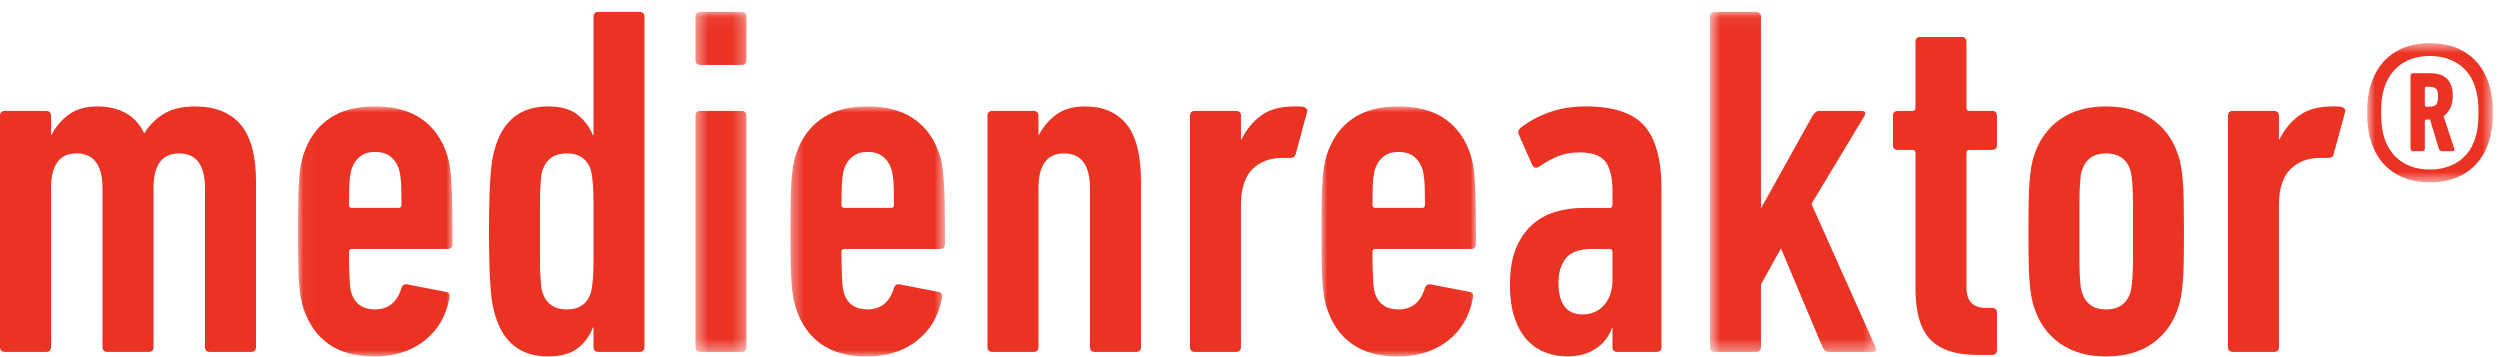 <?xml version="1.0" encoding="UTF-8"?>
<svg width="210px" height="30px" viewBox="0 0 210 30" version="1.1" xmlns="http://www.w3.org/2000/svg" xmlns:xlink="http://www.w3.org/1999/xlink">
    <!-- Generator: Sketch 48 (47235) - http://www.bohemiancoding.com/sketch -->
    <title>Logo</title>
    <desc>Created with Sketch.</desc>
    <defs>
        <polygon id="path-1" points="0.031 0.001 13.009 0.001 13.009 21 0.031 21"></polygon>
        <polygon id="path-3" points="0.42 0.062 4.704 0.062 4.704 28.623 0.42 28.623"></polygon>
        <polygon id="path-5" points="0.4 0.001 13.378 0.001 13.378 21 0.4 21"></polygon>
        <polygon id="path-7" points="0.002 0.001 12.981 0.001 12.981 21 0.002 21"></polygon>
        <polygon id="path-9" points="0.636 0.062 14.604 0.062 14.604 28.623 0.636 28.623"></polygon>
        <polygon id="path-11" points="0.841 0.682 11.396 0.682 11.396 12.38 0.841 12.38"></polygon>
    </defs>
    <g id="Page-1" stroke="none" stroke-width="1" fill="none" fill-rule="evenodd">
        <g id="Logo">
            <g id="Page-1">
                <path d="M17.64,29.561 C17.36,29.561 17.22,29.421 17.22,29.142 L17.22,15.826 C17.22,13.867 16.492,12.886 15.036,12.886 C13.608,12.886 12.894,13.867 12.894,15.826 L12.894,29.142 C12.894,29.421 12.753,29.561 12.474,29.561 L9.03,29.561 C8.749,29.561 8.61,29.421 8.61,29.142 L8.61,15.826 C8.61,13.867 7.881,12.886 6.426,12.886 C4.998,12.886 4.284,13.867 4.284,15.826 L4.284,29.142 C4.284,29.421 4.143,29.561 3.864,29.561 L0.42,29.561 C0.14,29.561 0,29.421 0,29.142 L0,9.736 C0,9.457 0.14,9.316 0.42,9.316 L3.864,9.316 C4.143,9.316 4.284,9.457 4.284,9.736 L4.284,11.332 L4.326,11.332 C4.689,10.633 5.18,10.059 5.796,9.611 C6.411,9.165 7.209,8.94 8.19,8.94 C9.085,8.94 9.87,9.121 10.542,9.485 C11.214,9.85 11.732,10.409 12.096,11.165 L12.138,11.165 C12.585,10.464 13.146,9.919 13.818,9.527 C14.49,9.134 15.344,8.94 16.38,8.94 C18.06,8.94 19.333,9.444 20.202,10.451 C21.069,11.459 21.504,13.055 21.504,15.239 L21.504,29.142 C21.504,29.421 21.363,29.561 21.084,29.561 L17.64,29.561 Z" id="Fill-1" fill="#EB3324"></path>
                <g id="Group-5" transform="translate(25, 8.938)">
                    <mask id="mask-2" fill="white">
                        <use xlink:href="#path-1"></use>
                    </mask>
                    <g id="Clip-4"></g>
                    <path d="M6.499,3.823 C5.995,3.823 5.582,3.948 5.26,4.2 C4.938,4.452 4.707,4.774 4.567,5.167 C4.483,5.391 4.42,5.706 4.378,6.11 C4.336,6.516 4.315,7.239 4.315,8.273 C4.315,8.441 4.399,8.525 4.567,8.525 L8.473,8.525 C8.641,8.525 8.725,8.441 8.725,8.273 C8.725,7.239 8.704,6.516 8.662,6.11 C8.62,5.706 8.557,5.391 8.473,5.167 C8.332,4.774 8.102,4.452 7.78,4.2 C7.458,3.948 7.031,3.823 6.499,3.823 M6.457,21 C4.861,21 3.573,20.65 2.593,19.951 C1.613,19.25 0.913,18.256 0.493,16.969 C0.409,16.717 0.339,16.443 0.283,16.148 C0.227,15.855 0.178,15.47 0.136,14.994 C0.094,14.517 0.066,13.924 0.052,13.209 C0.038,12.496 0.031,11.592 0.031,10.5 C0.031,9.408 0.038,8.506 0.052,7.791 C0.066,7.077 0.094,6.483 0.136,6.007 C0.178,5.53 0.227,5.145 0.283,4.85 C0.339,4.557 0.409,4.284 0.493,4.032 C0.913,2.745 1.62,1.751 2.614,1.05 C3.607,0.35 4.903,0.001 6.499,0.001 C8.095,0.001 9.397,0.35 10.405,1.05 C11.413,1.751 12.127,2.745 12.547,4.032 C12.631,4.284 12.701,4.565 12.757,4.872 C12.813,5.18 12.862,5.606 12.904,6.153 C12.946,6.7 12.974,7.399 12.988,8.254 C13.002,9.107 13.009,10.207 13.009,11.551 C13.009,11.83 12.869,11.97 12.589,11.97 L4.567,11.97 C4.399,11.97 4.315,12.054 4.315,12.222 C4.315,12.867 4.322,13.385 4.336,13.775 C4.35,14.168 4.364,14.49 4.378,14.742 C4.392,14.994 4.413,15.191 4.441,15.33 C4.469,15.47 4.497,15.597 4.525,15.709 C4.833,16.605 5.491,17.052 6.499,17.052 C7.619,17.052 8.361,16.451 8.725,15.246 C8.809,14.994 8.977,14.896 9.229,14.953 L12.463,15.582 C12.715,15.611 12.813,15.779 12.757,16.086 C12.477,17.597 11.777,18.795 10.657,19.677 C9.537,20.558 8.137,21 6.457,21" id="Fill-3" fill="#EB3324" mask="url(#mask-2)"></path>
                </g>
                <path d="M45.358,19.438 L45.358,21.895 C45.358,22.499 45.372,22.973 45.4,23.323 C45.428,23.674 45.449,23.932 45.463,24.1 C45.477,24.268 45.512,24.422 45.568,24.563 C45.876,25.514 46.562,25.991 47.626,25.991 C48.662,25.991 49.334,25.514 49.642,24.563 C49.67,24.422 49.698,24.268 49.726,24.1 C49.754,23.932 49.782,23.674 49.81,23.323 C49.837,22.973 49.852,22.499 49.852,21.895 L49.852,19.438 L49.852,16.981 C49.852,16.38 49.837,15.904 49.81,15.554 C49.782,15.203 49.754,14.945 49.726,14.777 C49.698,14.609 49.67,14.455 49.642,14.314 C49.334,13.363 48.662,12.886 47.626,12.886 C46.562,12.886 45.876,13.363 45.568,14.314 C45.512,14.455 45.477,14.609 45.463,14.777 C45.449,14.945 45.428,15.203 45.4,15.554 C45.372,15.904 45.358,16.38 45.358,16.981 L45.358,19.438 Z M50.272,29.561 C49.992,29.561 49.852,29.42 49.852,29.141 L49.852,27.502 L49.81,27.502 C49.53,28.231 49.096,28.819 48.508,29.266 C47.92,29.713 47.094,29.938 46.03,29.938 C43.79,29.938 42.32,28.819 41.62,26.579 C41.536,26.299 41.459,25.991 41.389,25.655 C41.319,25.319 41.263,24.891 41.221,24.374 C41.179,23.856 41.144,23.204 41.116,22.42 C41.088,21.637 41.074,20.643 41.074,19.438 C41.074,18.262 41.088,17.282 41.116,16.498 C41.144,15.714 41.179,15.056 41.221,14.525 C41.263,13.994 41.319,13.558 41.389,13.222 C41.459,12.886 41.536,12.578 41.62,12.298 C42.32,10.058 43.79,8.939 46.03,8.939 C47.094,8.939 47.92,9.169 48.508,9.63 C49.096,10.093 49.53,10.675 49.81,11.375 L49.852,11.375 L49.852,1.419 C49.852,1.14 49.992,1 50.272,1 L53.716,1 C53.996,1 54.136,1.14 54.136,1.419 L54.136,29.141 C54.136,29.42 53.996,29.561 53.716,29.561 L50.272,29.561 Z" id="Fill-6" fill="#EB3324"></path>
                <g id="Group-10" transform="translate(58, 0.938)">
                    <mask id="mask-4" fill="white">
                        <use xlink:href="#path-3"></use>
                    </mask>
                    <g id="Clip-9"></g>
                    <path d="M0.84,28.623 C0.56,28.623 0.42,28.482 0.42,28.203 L0.42,8.798 C0.42,8.519 0.56,8.378 0.84,8.378 L4.284,8.378 C4.564,8.378 4.704,8.519 4.704,8.798 L4.704,28.203 C4.704,28.482 4.564,28.623 4.284,28.623 L0.84,28.623 Z M0.84,4.515 C0.56,4.515 0.42,4.374 0.42,4.095 L0.42,0.481 C0.42,0.202 0.56,0.061 0.84,0.061 L4.284,0.061 C4.564,0.061 4.704,0.202 4.704,0.481 L4.704,4.095 C4.704,4.374 4.564,4.515 4.284,4.515 L0.84,4.515 Z" id="Fill-8" fill="#EB3324" mask="url(#mask-4)"></path>
                </g>
                <g id="Group-13" transform="translate(66, 8.938)">
                    <mask id="mask-6" fill="white">
                        <use xlink:href="#path-5"></use>
                    </mask>
                    <g id="Clip-12"></g>
                    <path d="M6.868,3.823 C6.364,3.823 5.951,3.948 5.629,4.2 C5.307,4.452 5.076,4.774 4.936,5.167 C4.852,5.391 4.789,5.706 4.747,6.11 C4.705,6.516 4.684,7.239 4.684,8.273 C4.684,8.441 4.768,8.525 4.936,8.525 L8.842,8.525 C9.01,8.525 9.094,8.441 9.094,8.273 C9.094,7.239 9.073,6.516 9.031,6.11 C8.989,5.706 8.926,5.391 8.842,5.167 C8.701,4.774 8.471,4.452 8.149,4.2 C7.827,3.948 7.4,3.823 6.868,3.823 M6.826,21 C5.23,21 3.942,20.65 2.962,19.951 C1.982,19.25 1.282,18.256 0.862,16.969 C0.778,16.717 0.708,16.443 0.652,16.148 C0.596,15.855 0.547,15.47 0.505,14.994 C0.463,14.517 0.435,13.924 0.421,13.209 C0.407,12.496 0.4,11.592 0.4,10.5 C0.4,9.408 0.407,8.506 0.421,7.791 C0.435,7.077 0.463,6.483 0.505,6.007 C0.547,5.53 0.596,5.145 0.652,4.85 C0.708,4.557 0.778,4.284 0.862,4.032 C1.282,2.745 1.989,1.751 2.983,1.05 C3.976,0.35 5.272,0.001 6.868,0.001 C8.464,0.001 9.766,0.35 10.774,1.05 C11.782,1.751 12.496,2.745 12.916,4.032 C13,4.284 13.07,4.565 13.126,4.872 C13.182,5.18 13.231,5.606 13.273,6.153 C13.315,6.7 13.343,7.399 13.357,8.254 C13.371,9.107 13.378,10.207 13.378,11.551 C13.378,11.83 13.238,11.97 12.958,11.97 L4.936,11.97 C4.768,11.97 4.684,12.054 4.684,12.222 C4.684,12.867 4.691,13.385 4.705,13.775 C4.719,14.168 4.733,14.49 4.747,14.742 C4.761,14.994 4.782,15.191 4.81,15.33 C4.838,15.47 4.866,15.597 4.894,15.709 C5.202,16.605 5.86,17.052 6.868,17.052 C7.988,17.052 8.73,16.451 9.094,15.246 C9.178,14.994 9.346,14.896 9.598,14.953 L12.832,15.582 C13.084,15.611 13.182,15.779 13.126,16.086 C12.846,17.597 12.146,18.795 11.026,19.677 C9.906,20.558 8.506,21 6.826,21" id="Fill-11" fill="#EB3324" mask="url(#mask-6)"></path>
                </g>
                <path d="M91.977,29.561 C91.697,29.561 91.557,29.421 91.557,29.142 L91.557,15.826 C91.557,13.867 90.829,12.886 89.373,12.886 C87.945,12.886 87.231,13.867 87.231,15.826 L87.231,29.142 C87.231,29.421 87.091,29.561 86.811,29.561 L83.367,29.561 C83.087,29.561 82.947,29.421 82.947,29.142 L82.947,9.736 C82.947,9.457 83.087,9.316 83.367,9.316 L86.811,9.316 C87.091,9.316 87.231,9.457 87.231,9.736 L87.231,11.332 L87.273,11.332 C87.637,10.633 88.127,10.059 88.743,9.611 C89.359,9.165 90.157,8.94 91.137,8.94 C92.649,8.94 93.81,9.435 94.623,10.43 C95.435,11.424 95.841,13.027 95.841,15.239 L95.841,29.142 C95.841,29.421 95.701,29.561 95.421,29.561 L91.977,29.561 Z" id="Fill-14" fill="#EB3324"></path>
                <path d="M100.376,29.561 C100.097,29.561 99.956,29.421 99.956,29.142 L99.956,9.736 C99.956,9.457 100.097,9.316 100.376,9.316 L103.82,9.316 C104.1,9.316 104.24,9.457 104.24,9.736 L104.24,11.71 L104.282,11.71 C104.674,10.899 105.221,10.235 105.921,9.714 C106.62,9.197 107.559,8.94 108.734,8.94 L109.112,8.94 C109.252,8.94 109.378,8.954 109.49,8.98 C109.77,9.065 109.868,9.219 109.784,9.444 L108.818,13.014 C108.762,13.181 108.622,13.265 108.398,13.265 L107.727,13.265 C106.662,13.265 105.815,13.588 105.186,14.23 C104.556,14.874 104.24,15.87 104.24,17.212 L104.24,29.142 C104.24,29.421 104.1,29.561 103.82,29.561 L100.376,29.561 Z" id="Fill-16" fill="#EB3324"></path>
                <g id="Group-20" transform="translate(111, 8.938)">
                    <mask id="mask-8" fill="white">
                        <use xlink:href="#path-7"></use>
                    </mask>
                    <g id="Clip-19"></g>
                    <path d="M6.471,3.823 C5.966,3.823 5.553,3.948 5.232,4.2 C4.909,4.452 4.678,4.774 4.538,5.167 C4.454,5.391 4.392,5.706 4.35,6.11 C4.308,6.516 4.286,7.239 4.286,8.273 C4.286,8.441 4.37,8.525 4.538,8.525 L8.445,8.525 C8.613,8.525 8.697,8.441 8.697,8.273 C8.697,7.239 8.675,6.516 8.633,6.11 C8.591,5.706 8.529,5.391 8.445,5.167 C8.304,4.774 8.074,4.452 7.751,4.2 C7.429,3.948 7.002,3.823 6.471,3.823 M6.429,21 C4.832,21 3.544,20.65 2.565,19.951 C1.584,19.25 0.884,18.256 0.464,16.969 C0.38,16.717 0.31,16.443 0.254,16.148 C0.199,15.855 0.15,15.47 0.108,14.994 C0.066,14.517 0.037,13.924 0.024,13.209 C0.009,12.496 0.002,11.592 0.002,10.5 C0.002,9.408 0.009,8.506 0.024,7.791 C0.037,7.077 0.066,6.483 0.108,6.007 C0.15,5.53 0.199,5.145 0.254,4.85 C0.31,4.557 0.38,4.284 0.464,4.032 C0.884,2.745 1.591,1.751 2.585,1.05 C3.579,0.35 4.874,0.001 6.471,0.001 C8.067,0.001 9.368,0.35 10.376,1.05 C11.384,1.751 12.099,2.745 12.519,4.032 C12.603,4.284 12.672,4.565 12.729,4.872 C12.784,5.18 12.833,5.606 12.875,6.153 C12.917,6.7 12.945,7.399 12.959,8.254 C12.973,9.107 12.981,10.207 12.981,11.551 C12.981,11.83 12.84,11.97 12.561,11.97 L4.538,11.97 C4.37,11.97 4.286,12.054 4.286,12.222 C4.286,12.867 4.293,13.385 4.308,13.775 C4.322,14.168 4.335,14.49 4.35,14.742 C4.364,14.994 4.384,15.191 4.412,15.33 C4.44,15.47 4.468,15.597 4.496,15.709 C4.804,16.605 5.462,17.052 6.471,17.052 C7.59,17.052 8.332,16.451 8.697,15.246 C8.781,14.994 8.949,14.896 9.2,14.953 L12.435,15.582 C12.687,15.611 12.784,15.779 12.729,16.086 C12.449,17.597 11.748,18.795 10.628,19.677 C9.508,20.558 8.109,21 6.429,21" id="Fill-18" fill="#EB3324" mask="url(#mask-8)"></path>
                </g>
                <path d="M132.926,26.411 C133.683,26.411 134.291,26.145 134.753,25.612 C135.215,25.081 135.447,24.395 135.447,23.556 L135.447,21.161 C135.447,20.993 135.363,20.909 135.195,20.909 L133.725,20.909 C132.688,20.909 131.96,21.169 131.54,21.686 C131.12,22.204 130.91,22.882 130.91,23.723 C130.91,25.515 131.582,26.411 132.926,26.411 Z M135.866,29.561 C135.586,29.561 135.447,29.421 135.447,29.141 L135.447,27.544 L135.405,27.544 C135.153,28.272 134.697,28.854 134.039,29.288 C133.381,29.722 132.59,29.938 131.666,29.938 C131.078,29.938 130.497,29.841 129.923,29.645 C129.349,29.45 128.831,29.12 128.369,28.657 C127.907,28.196 127.536,27.573 127.256,26.788 C126.976,26.005 126.836,25.04 126.836,23.891 C126.836,22.686 127.004,21.679 127.34,20.866 C127.676,20.056 128.124,19.397 128.685,18.893 C129.244,18.39 129.895,18.024 130.637,17.802 C131.379,17.577 132.17,17.464 133.01,17.464 L135.195,17.464 C135.363,17.464 135.447,17.38 135.447,17.212 L135.447,16.037 C135.447,14.918 135.25,14.098 134.859,13.58 C134.466,13.062 133.738,12.803 132.674,12.803 C132.002,12.803 131.407,12.908 130.89,13.117 C130.371,13.328 129.846,13.615 129.315,13.978 C129.034,14.176 128.824,14.119 128.685,13.81 L127.592,11.332 C127.481,11.137 127.523,10.941 127.718,10.744 C128.391,10.213 129.189,9.779 130.113,9.443 C131.036,9.107 132.072,8.939 133.22,8.939 C135.516,8.939 137.148,9.478 138.113,10.557 C139.079,11.635 139.563,13.404 139.563,15.869 L139.563,29.141 C139.563,29.421 139.422,29.561 139.143,29.561 L135.866,29.561 Z" id="Fill-21" fill="#EB3324"></path>
                <g id="Group-25" transform="translate(143, 0.938)">
                    <mask id="mask-10" fill="white">
                        <use xlink:href="#path-9"></use>
                    </mask>
                    <g id="Clip-24"></g>
                    <path d="M10.632,28.623 C10.38,28.623 10.197,28.482 10.086,28.203 L6.601,19.928 L4.92,22.953 L4.92,28.203 C4.92,28.482 4.779,28.623 4.5,28.623 L1.056,28.623 C0.777,28.623 0.636,28.482 0.636,28.203 L0.636,0.481 C0.636,0.202 0.777,0.061 1.056,0.061 L4.5,0.061 C4.779,0.061 4.92,0.202 4.92,0.481 L4.92,16.568 L9.246,8.798 C9.414,8.519 9.61,8.378 9.834,8.378 L13.362,8.378 C13.67,8.378 13.754,8.519 13.614,8.798 L9.162,16.189 L14.538,28.203 C14.678,28.482 14.594,28.623 14.286,28.623 L10.632,28.623 Z" id="Fill-23" fill="#EB3324" mask="url(#mask-10)"></path>
                </g>
                <path d="M166.065,29.813 C164.3,29.813 162.999,29.385 162.159,28.532 C161.319,27.678 160.899,26.243 160.899,24.227 L160.899,12.845 C160.899,12.677 160.815,12.593 160.646,12.593 L159.428,12.593 C159.148,12.593 159.008,12.453 159.008,12.171 L159.008,9.736 C159.008,9.457 159.148,9.316 159.428,9.316 L160.646,9.316 C160.815,9.316 160.899,9.232 160.899,9.064 L160.899,3.521 C160.899,3.242 161.039,3.101 161.319,3.101 L164.762,3.101 C165.043,3.101 165.182,3.242 165.182,3.521 L165.182,9.064 C165.182,9.232 165.266,9.316 165.434,9.316 L167.325,9.316 C167.604,9.316 167.745,9.457 167.745,9.736 L167.745,12.171 C167.745,12.453 167.604,12.593 167.325,12.593 L165.434,12.593 C165.266,12.593 165.182,12.677 165.182,12.845 L165.182,24.143 C165.182,25.292 165.728,25.864 166.821,25.864 L167.325,25.864 C167.604,25.864 167.745,26.004 167.745,26.284 L167.745,29.393 C167.745,29.672 167.604,29.813 167.325,29.813 L166.065,29.813 Z" id="Fill-26" fill="#EB3324"></path>
                <path d="M179.168,19.438 L179.168,16.981 C179.168,16.38 179.153,15.904 179.126,15.554 C179.098,15.203 179.069,14.945 179.042,14.777 C179.014,14.609 178.985,14.455 178.958,14.314 C178.649,13.363 177.964,12.886 176.9,12.886 C175.863,12.886 175.191,13.363 174.884,14.314 C174.827,14.455 174.793,14.609 174.779,14.777 C174.765,14.945 174.743,15.203 174.716,15.554 C174.688,15.904 174.674,16.38 174.674,16.981 L174.674,19.438 L174.674,21.895 C174.674,22.499 174.688,22.973 174.716,23.323 C174.743,23.674 174.765,23.932 174.779,24.1 C174.793,24.268 174.827,24.422 174.884,24.563 C175.191,25.514 175.863,25.991 176.9,25.991 C177.964,25.991 178.649,25.514 178.958,24.563 C178.985,24.422 179.014,24.268 179.042,24.1 C179.069,23.932 179.098,23.674 179.126,23.323 C179.153,22.973 179.168,22.499 179.168,21.895 L179.168,19.438 Z M183.452,19.438 C183.452,20.502 183.444,21.377 183.431,22.063 C183.416,22.751 183.389,23.323 183.347,23.786 C183.305,24.247 183.256,24.633 183.2,24.94 C183.144,25.249 183.074,25.528 182.99,25.78 C182.57,27.096 181.842,28.118 180.806,28.846 C179.77,29.575 178.468,29.938 176.9,29.938 C175.359,29.938 174.071,29.575 173.036,28.846 C172,28.118 171.272,27.096 170.852,25.78 C170.768,25.528 170.697,25.249 170.642,24.94 C170.586,24.633 170.537,24.247 170.495,23.786 C170.453,23.323 170.425,22.751 170.411,22.063 C170.397,21.377 170.39,20.502 170.39,19.438 C170.39,18.403 170.397,17.534 170.411,16.834 C170.425,16.134 170.453,15.554 170.495,15.091 C170.537,14.628 170.586,14.246 170.642,13.937 C170.697,13.628 170.768,13.349 170.852,13.097 C171.272,11.781 172,10.759 173.036,10.031 C174.071,9.302 175.359,8.939 176.9,8.939 C178.468,8.939 179.77,9.302 180.806,10.031 C181.842,10.759 182.57,11.781 182.99,13.097 C183.074,13.349 183.144,13.628 183.2,13.937 C183.256,14.246 183.305,14.628 183.347,15.091 C183.389,15.554 183.416,16.134 183.431,16.834 C183.444,17.534 183.452,18.403 183.452,19.438 Z" id="Fill-28" fill="#EB3324"></path>
                <path d="M187.568,29.561 C187.289,29.561 187.148,29.421 187.148,29.142 L187.148,9.736 C187.148,9.457 187.289,9.316 187.568,9.316 L191.012,9.316 C191.292,9.316 191.432,9.457 191.432,9.736 L191.432,11.71 L191.474,11.71 C191.866,10.899 192.413,10.235 193.113,9.714 C193.812,9.197 194.751,8.94 195.926,8.94 L196.304,8.94 C196.444,8.94 196.57,8.954 196.682,8.98 C196.962,9.065 197.06,9.219 196.976,9.444 L196.01,13.014 C195.954,13.181 195.814,13.265 195.59,13.265 L194.919,13.265 C193.854,13.265 193.007,13.588 192.378,14.23 C191.748,14.874 191.432,15.87 191.432,17.212 L191.432,29.142 C191.432,29.421 191.292,29.561 191.012,29.561 L187.568,29.561 Z" id="Fill-30" fill="#EB3324"></path>
                <g id="Group-34" transform="translate(198, 2.938)">
                    <mask id="mask-12" fill="white">
                        <use xlink:href="#path-11"></use>
                    </mask>
                    <g id="Clip-33"></g>
                    <path d="M6.057,6.024 C6.324,6.024 6.516,5.966 6.628,5.854 C6.742,5.74 6.796,5.508 6.796,5.16 C6.796,4.83 6.742,4.614 6.628,4.511 C6.516,4.409 6.324,4.356 6.057,4.356 L5.81,4.356 C5.727,4.356 5.687,4.397 5.687,4.479 L5.687,5.869 C5.687,5.971 5.727,6.024 5.81,6.024 L6.057,6.024 Z M4.7,9.757 C4.554,9.757 4.483,9.685 4.483,9.543 L4.483,3.43 C4.483,3.288 4.554,3.213 4.7,3.213 L6.151,3.213 C7.405,3.213 8.033,3.853 8.033,5.128 C8.033,5.54 7.961,5.883 7.817,6.163 C7.671,6.441 7.487,6.662 7.262,6.825 L8.156,9.543 C8.217,9.685 8.166,9.757 8.002,9.757 L7.139,9.757 C7.015,9.757 6.922,9.685 6.858,9.543 L6.119,7.104 L5.81,7.104 C5.727,7.104 5.687,7.154 5.687,7.256 L5.687,9.543 C5.687,9.685 5.615,9.757 5.471,9.757 L4.7,9.757 Z M6.119,11.3 C7.044,11.3 7.842,11.075 8.511,10.623 C9.179,10.169 9.648,9.521 9.914,8.677 C9.996,8.431 10.064,8.136 10.117,7.798 C10.167,7.458 10.195,7.032 10.195,6.518 C10.195,6.024 10.167,5.606 10.117,5.266 C10.064,4.928 9.996,4.633 9.914,4.388 C9.648,3.545 9.179,2.896 8.511,2.442 C7.842,1.992 7.044,1.764 6.119,1.764 C5.172,1.764 4.371,1.992 3.711,2.442 C3.053,2.896 2.58,3.545 2.291,4.388 C2.209,4.633 2.142,4.928 2.092,5.266 C2.039,5.606 2.014,6.024 2.014,6.518 C2.014,7.032 2.039,7.458 2.092,7.798 C2.142,8.136 2.209,8.431 2.291,8.677 C2.58,9.521 3.053,10.169 3.711,10.623 C4.371,11.075 5.172,11.3 6.119,11.3 Z M6.119,12.38 C4.904,12.38 3.87,12.092 3.018,11.518 C2.163,10.941 1.551,10.098 1.18,8.986 C1.078,8.677 0.997,8.328 0.934,7.936 C0.872,7.545 0.841,7.074 0.841,6.518 C0.841,5.982 0.872,5.519 0.934,5.128 C0.997,4.737 1.078,4.388 1.18,4.08 C1.551,2.967 2.163,2.124 3.018,1.548 C3.87,0.972 4.904,0.682 6.119,0.682 C7.333,0.682 8.368,0.972 9.22,1.548 C10.077,2.124 10.689,2.967 11.057,4.08 C11.16,4.388 11.244,4.737 11.305,5.128 C11.367,5.519 11.396,5.982 11.396,6.518 C11.396,7.074 11.367,7.545 11.305,7.936 C11.244,8.328 11.16,8.677 11.057,8.986 C10.689,10.098 10.077,10.941 9.22,11.518 C8.368,12.092 7.333,12.38 6.119,12.38 Z" id="Fill-32" fill="#EB3324" mask="url(#mask-12)"></path>
                </g>
            </g>
        </g>
    </g>
</svg>